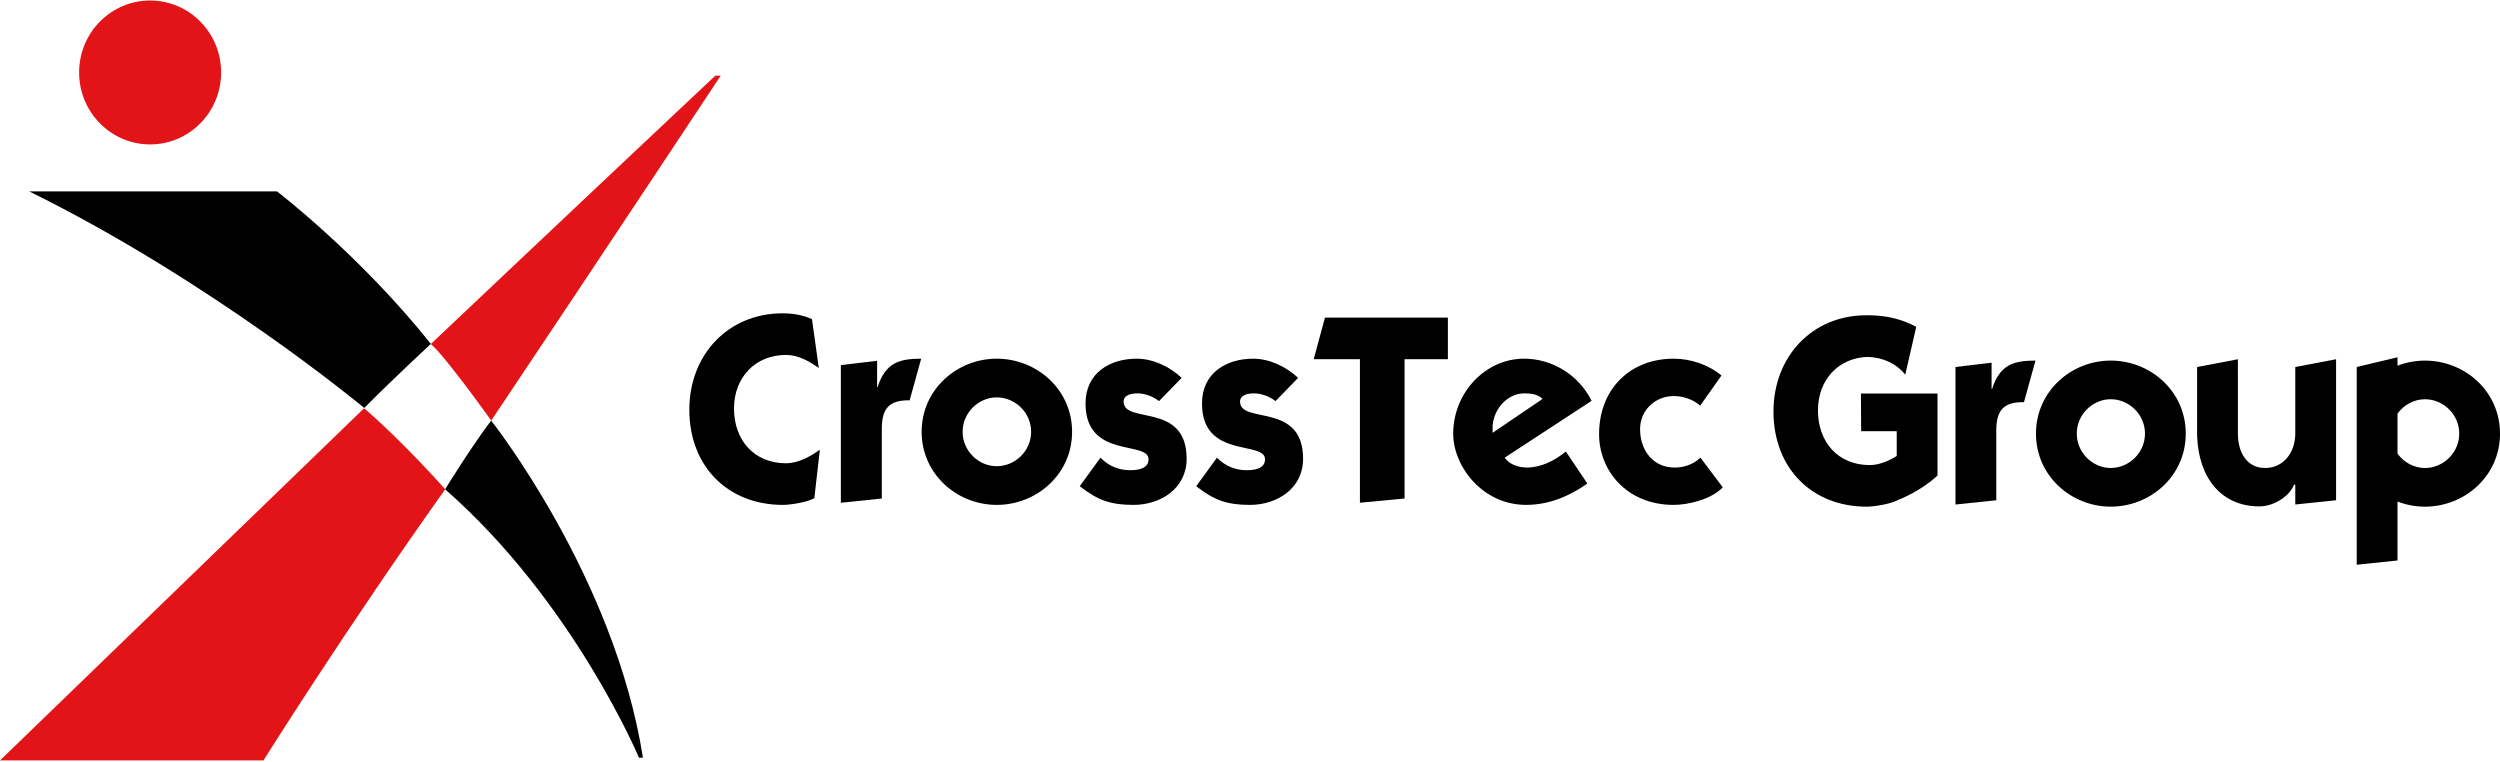 <svg width="164" height="50" viewBox="0 0 164 50" version="1.1" xmlns="http://www.w3.org/2000/svg" xmlns:xlink="http://www.w3.org/1999/xlink">
<title>logo</title>
<desc>Created using Figma</desc>
<g id="Canvas" transform="translate(1180 -15)">
<g id="logo" style="mix-blend-mode:multiply">
<g id="logo-yoko">
<g id="mark">
<g id="mark">
<g id="Fill 26">
<use xlink:href="#path0_fill" transform="translate(-1178.08 27.557)"/>
</g>
<g id="Fill 28">
<use xlink:href="#path1_fill" transform="translate(-1150.8 42.589)"/>
</g>
<g id="Fill 22">
<use xlink:href="#path2_fill" transform="translate(-1180 41.781)" fill="#E31418"/>
</g>
<g id="Fill 24">
<use xlink:href="#path3_fill" transform="translate(-1151.74 19.963)" fill="#E31418"/>
</g>
<g id="Fill 19">
<use xlink:href="#path4_fill" transform="translate(-1174.81 15.034)" fill="#E31418"/>
</g>
</g>
</g>
<g id="type">
<g id="type">
<g id="Fill 1">
<use xlink:href="#path5_fill" transform="translate(-1134.78 35.554)"/>
</g>
<g id="Fill 3">
<use xlink:href="#path6_fill" transform="translate(-1124.84 38.53)"/>
</g>
<g id="Fill 5">
<use xlink:href="#path7_fill" transform="translate(-1119.54 38.53)"/>
</g>
<g id="Fill 7">
<use xlink:href="#path8_fill" transform="translate(-1109.17 38.53)"/>
</g>
<g id="Fill 9">
<use xlink:href="#path9_fill" transform="translate(-1101.53 38.53)"/>
</g>
<g id="Fill 11">
<use xlink:href="#path10_fill" transform="translate(-1093.82 35.834)"/>
</g>
<g id="Fill 13">
<use xlink:href="#path11_fill" transform="translate(-1084.67 38.529)"/>
</g>
<g id="Fill 15">
<use xlink:href="#path12_fill" transform="translate(-1075.1 38.53)"/>
</g>
</g>
</g>
<g id="Group 2">
<g id="Vector">
<use xlink:href="#path13_fill" transform="translate(-1051.72 38.654)"/>
</g>
<g id="Union">
<use xlink:href="#path14_fill" transform="translate(-1063.66 35.682)"/>
</g>
<g id="Vector">
<use xlink:href="#path15_fill" transform="translate(-1046.44 38.654)"/>
</g>
<g id="Union">
<use xlink:href="#path16_fill" transform="translate(-1025.4 38.437)"/>
</g>
<g id="Union">
<use xlink:href="#path17_fill" transform="translate(-1035.87 38.566)"/>
</g>
</g>
</g>
</g>
</g>
<defs>
<path id="path0_fill" fill-rule="evenodd" d="M 0 0L 16.254 0C 16.254 0 21.672 4.142 26.345 10.002C 26.345 10.002 23.706 12.443 21.978 14.207C 21.978 14.207 12.001 5.914 0 0"/>
<path id="path1_fill" fill-rule="evenodd" d="M 0 4.508C 0 4.508 1.624 1.853 3.019 0C 3.019 0 11.111 10.228 12.977 22.115L 12.716 22.115C 12.716 22.115 8.433 11.901 0 4.508"/>
<path id="path2_fill" fill-rule="evenodd" d="M 23.885 0C 26.509 2.26 29.205 5.317 29.205 5.317C 22.721 14.423 17.283 23.103 17.283 23.103L 0 23.103L 23.885 0Z"/>
<path id="path3_fill" fill-rule="evenodd" d="M 0 17.606C 0 17.606 9.59 8.529 18.665 0L 19.02 0C 19.02 0 11.124 11.934 3.964 22.626C 3.964 22.626 0.935 18.376 0 17.606"/>
<path id="path4_fill" fill-rule="evenodd" d="M 4.656 9.44C 7.23 9.44 9.315 7.327 9.315 4.719C 9.315 2.112 7.23 0 4.656 0C 2.084 0 0 2.112 0 4.719C 0 7.327 2.084 9.44 4.656 9.44"/>
<path id="path5_fill" fill-rule="evenodd" d="M 8.494 3.588C 7.856 3.133 7.132 2.73 6.341 2.73C 4.342 2.73 2.931 4.184 2.931 6.247C 2.931 8.33 4.257 9.836 6.341 9.836C 7.132 9.836 7.942 9.398 8.563 8.943L 8.2 12.129C 7.717 12.392 6.668 12.567 6.134 12.567C 2.533 12.567 0 10.046 0 6.318C 0 2.73 2.533 0 6.116 0C 6.771 0 7.459 0.105 8.045 0.384L 8.494 3.588Z"/>
<path id="path6_fill" fill-rule="evenodd" d="M 0 0.421L 2.379 0.14L 2.379 1.856L 2.413 1.856C 2.929 0.281 3.807 0 5.27 0L 4.512 2.73C 3.171 2.713 2.687 3.255 2.687 4.604L 2.687 9.172L 0 9.451L 0 0.421Z"/>
<path id="path7_fill" fill-rule="evenodd" d="M 4.924 7.053C 6.131 7.053 7.182 6.056 7.182 4.795C 7.182 3.535 6.131 2.538 4.924 2.538C 3.737 2.538 2.688 3.535 2.688 4.795C 2.688 6.056 3.737 7.053 4.924 7.053L 4.924 7.053ZM 0 4.795C 0 2.013 2.324 0 4.924 0C 7.545 0 9.869 2.013 9.869 4.795C 9.869 7.579 7.545 9.591 4.924 9.591C 2.324 9.591 0 7.579 0 4.795L 0 4.795Z"/>
<path id="path8_fill" fill-rule="evenodd" d="M 1.362 6.494C 1.895 7.036 2.551 7.315 3.31 7.315C 3.756 7.315 4.515 7.245 4.515 6.6C 4.515 5.355 0.381 6.6 0.381 2.94C 0.381 0.929 1.982 0 3.741 0C 4.806 0 5.91 0.525 6.685 1.259L 5.203 2.783C 4.823 2.486 4.292 2.275 3.79 2.275C 3.463 2.275 2.879 2.345 2.879 2.816C 2.879 4.324 7.013 2.816 7.013 6.563C 7.013 8.541 5.272 9.591 3.532 9.591C 2.033 9.591 1.19 9.294 0 8.366L 1.362 6.494Z"/>
<path id="path9_fill" fill-rule="evenodd" d="M 1.362 6.494C 1.896 7.036 2.552 7.315 3.309 7.315C 3.755 7.315 4.516 7.245 4.516 6.6C 4.516 5.355 0.381 6.6 0.381 2.94C 0.381 0.929 1.982 0 3.739 0C 4.807 0 5.911 0.525 6.685 1.259L 5.204 2.783C 4.825 2.486 4.292 2.275 3.791 2.275C 3.463 2.275 2.878 2.345 2.878 2.816C 2.878 4.324 7.013 2.816 7.013 6.563C 7.013 8.541 5.272 9.591 3.533 9.591C 2.033 9.591 1.19 9.294 0 8.366L 1.362 6.494Z"/>
<path id="path10_fill" fill-rule="evenodd" d="M 0 2.73L 0.738 0L 8.801 0L 8.801 2.73L 5.96 2.73L 5.96 11.867L 3.031 12.146L 3.031 2.73L 0 2.73Z"/>
<path id="path11_fill" fill-rule="evenodd" d="M 5.857 2.643C 5.58 2.345 5.134 2.275 4.668 2.275C 3.496 2.275 2.583 3.395 2.583 4.551L 2.583 4.865L 5.857 2.643ZM 3.375 6.494C 3.687 6.949 4.306 7.141 4.823 7.141C 5.77 7.141 6.667 6.686 7.391 6.091L 8.801 8.191C 7.632 9.013 6.304 9.591 4.771 9.591C 1.947 9.591 0 7.089 0 4.918C 0 2.24 2.102 0 4.65 0C 6.512 0 8.251 1.085 9.079 2.766L 3.375 6.494Z"/>
<path id="path12_fill" fill-rule="evenodd" d="M 6.632 3.081C 6.151 2.661 5.512 2.451 4.893 2.451C 3.705 2.451 2.689 3.361 2.689 4.621C 2.689 6.022 3.55 7.141 4.946 7.141C 5.581 7.141 6.151 6.949 6.65 6.494L 8.113 8.436C 7.41 9.206 5.875 9.591 4.893 9.591C 1.842 9.591 0 7.368 0 4.953C 0 1.996 2.033 0 4.893 0C 5.997 0 7.166 0.385 8.029 1.103L 6.632 3.081Z"/>
<path id="path13_fill" d="M -8.68364e-07 0.421L 2.368 0.14L 2.368 1.854L 2.402 1.854C 2.916 0.28 3.79 1.59943e-06 5.248 1.59943e-06L 4.493 2.728C 3.157 2.71 2.676 3.252 2.676 4.6L 2.676 9.163L -8.68364e-07 9.442L -8.68364e-07 0.421Z"/>
<path id="path14_fill" d="M 6.244 0C 6.225 0 6.207 0 6.187 0.001C 6.155 0 6.122 0 6.09 0C 2.522 0 0 2.727 0 6.312C 0 10.036 2.522 12.555 6.108 12.555C 6.637 12.555 7.677 12.381 8.159 12.12C 8.286 12.072 9.676 11.533 10.761 10.509L 10.761 5.133L 5.736 5.133L 5.752 7.606L 8.085 7.606L 8.085 9.232C 7.548 9.563 6.925 9.827 6.313 9.827C 4.239 9.827 2.918 8.322 2.918 6.242C 2.918 4.231 4.255 2.8 6.166 2.73C 7.225 2.762 8.079 3.193 8.647 3.894L 9.365 0.76C 8.472 0.269 7.415 0 6.244 0Z"/>
<path id="path15_fill" d="M 0 4.791C 0 2.011 2.314 0 4.903 0C 7.513 0 9.826 2.011 9.826 4.791C 9.826 7.572 7.513 9.582 4.903 9.582C 2.314 9.582 0 7.572 0 4.791ZM 4.903 7.046C 6.104 7.046 7.151 6.05 7.151 4.791C 7.151 3.532 6.104 2.535 4.903 2.535C 3.721 2.535 2.677 3.532 2.677 4.791C 2.677 6.05 3.721 7.046 4.903 7.046Z"/>
<path id="path16_fill" fill-rule="evenodd" d="M 2.676 0L 0 0.639L 0 13.609L 2.676 13.33L 2.676 9.464C 3.241 9.682 3.851 9.8 4.478 9.8C 7.087 9.8 9.401 7.789 9.401 5.008C 9.401 2.229 7.087 0.218 4.478 0.218C 3.851 0.218 3.241 0.335 2.676 0.553L 2.676 0ZM 2.676 6.32L 2.676 3.696C 3.089 3.123 3.758 2.753 4.478 2.753C 5.679 2.753 6.726 3.749 6.726 5.008C 6.726 6.267 5.679 7.264 4.478 7.264C 3.758 7.264 3.089 6.894 2.676 6.32Z"/>
<path id="path17_fill" d="M 2.676 0L 0 0.509L 0 5.054L 0.003 5.055C 0.099 7.744 1.555 9.653 4.088 9.653C 5.015 9.653 6.04 9.016 6.356 8.237C 6.368 8.209 6.441 8.22 6.441 8.25L 6.441 9.53L 9.117 9.251L 9.117 0L 6.441 0.509L 6.441 4.939C 6.409 6.169 5.64 7.134 4.458 7.134C 3.276 7.134 2.677 6.138 2.677 4.879L 2.676 0Z"/>
</defs>
</svg>
